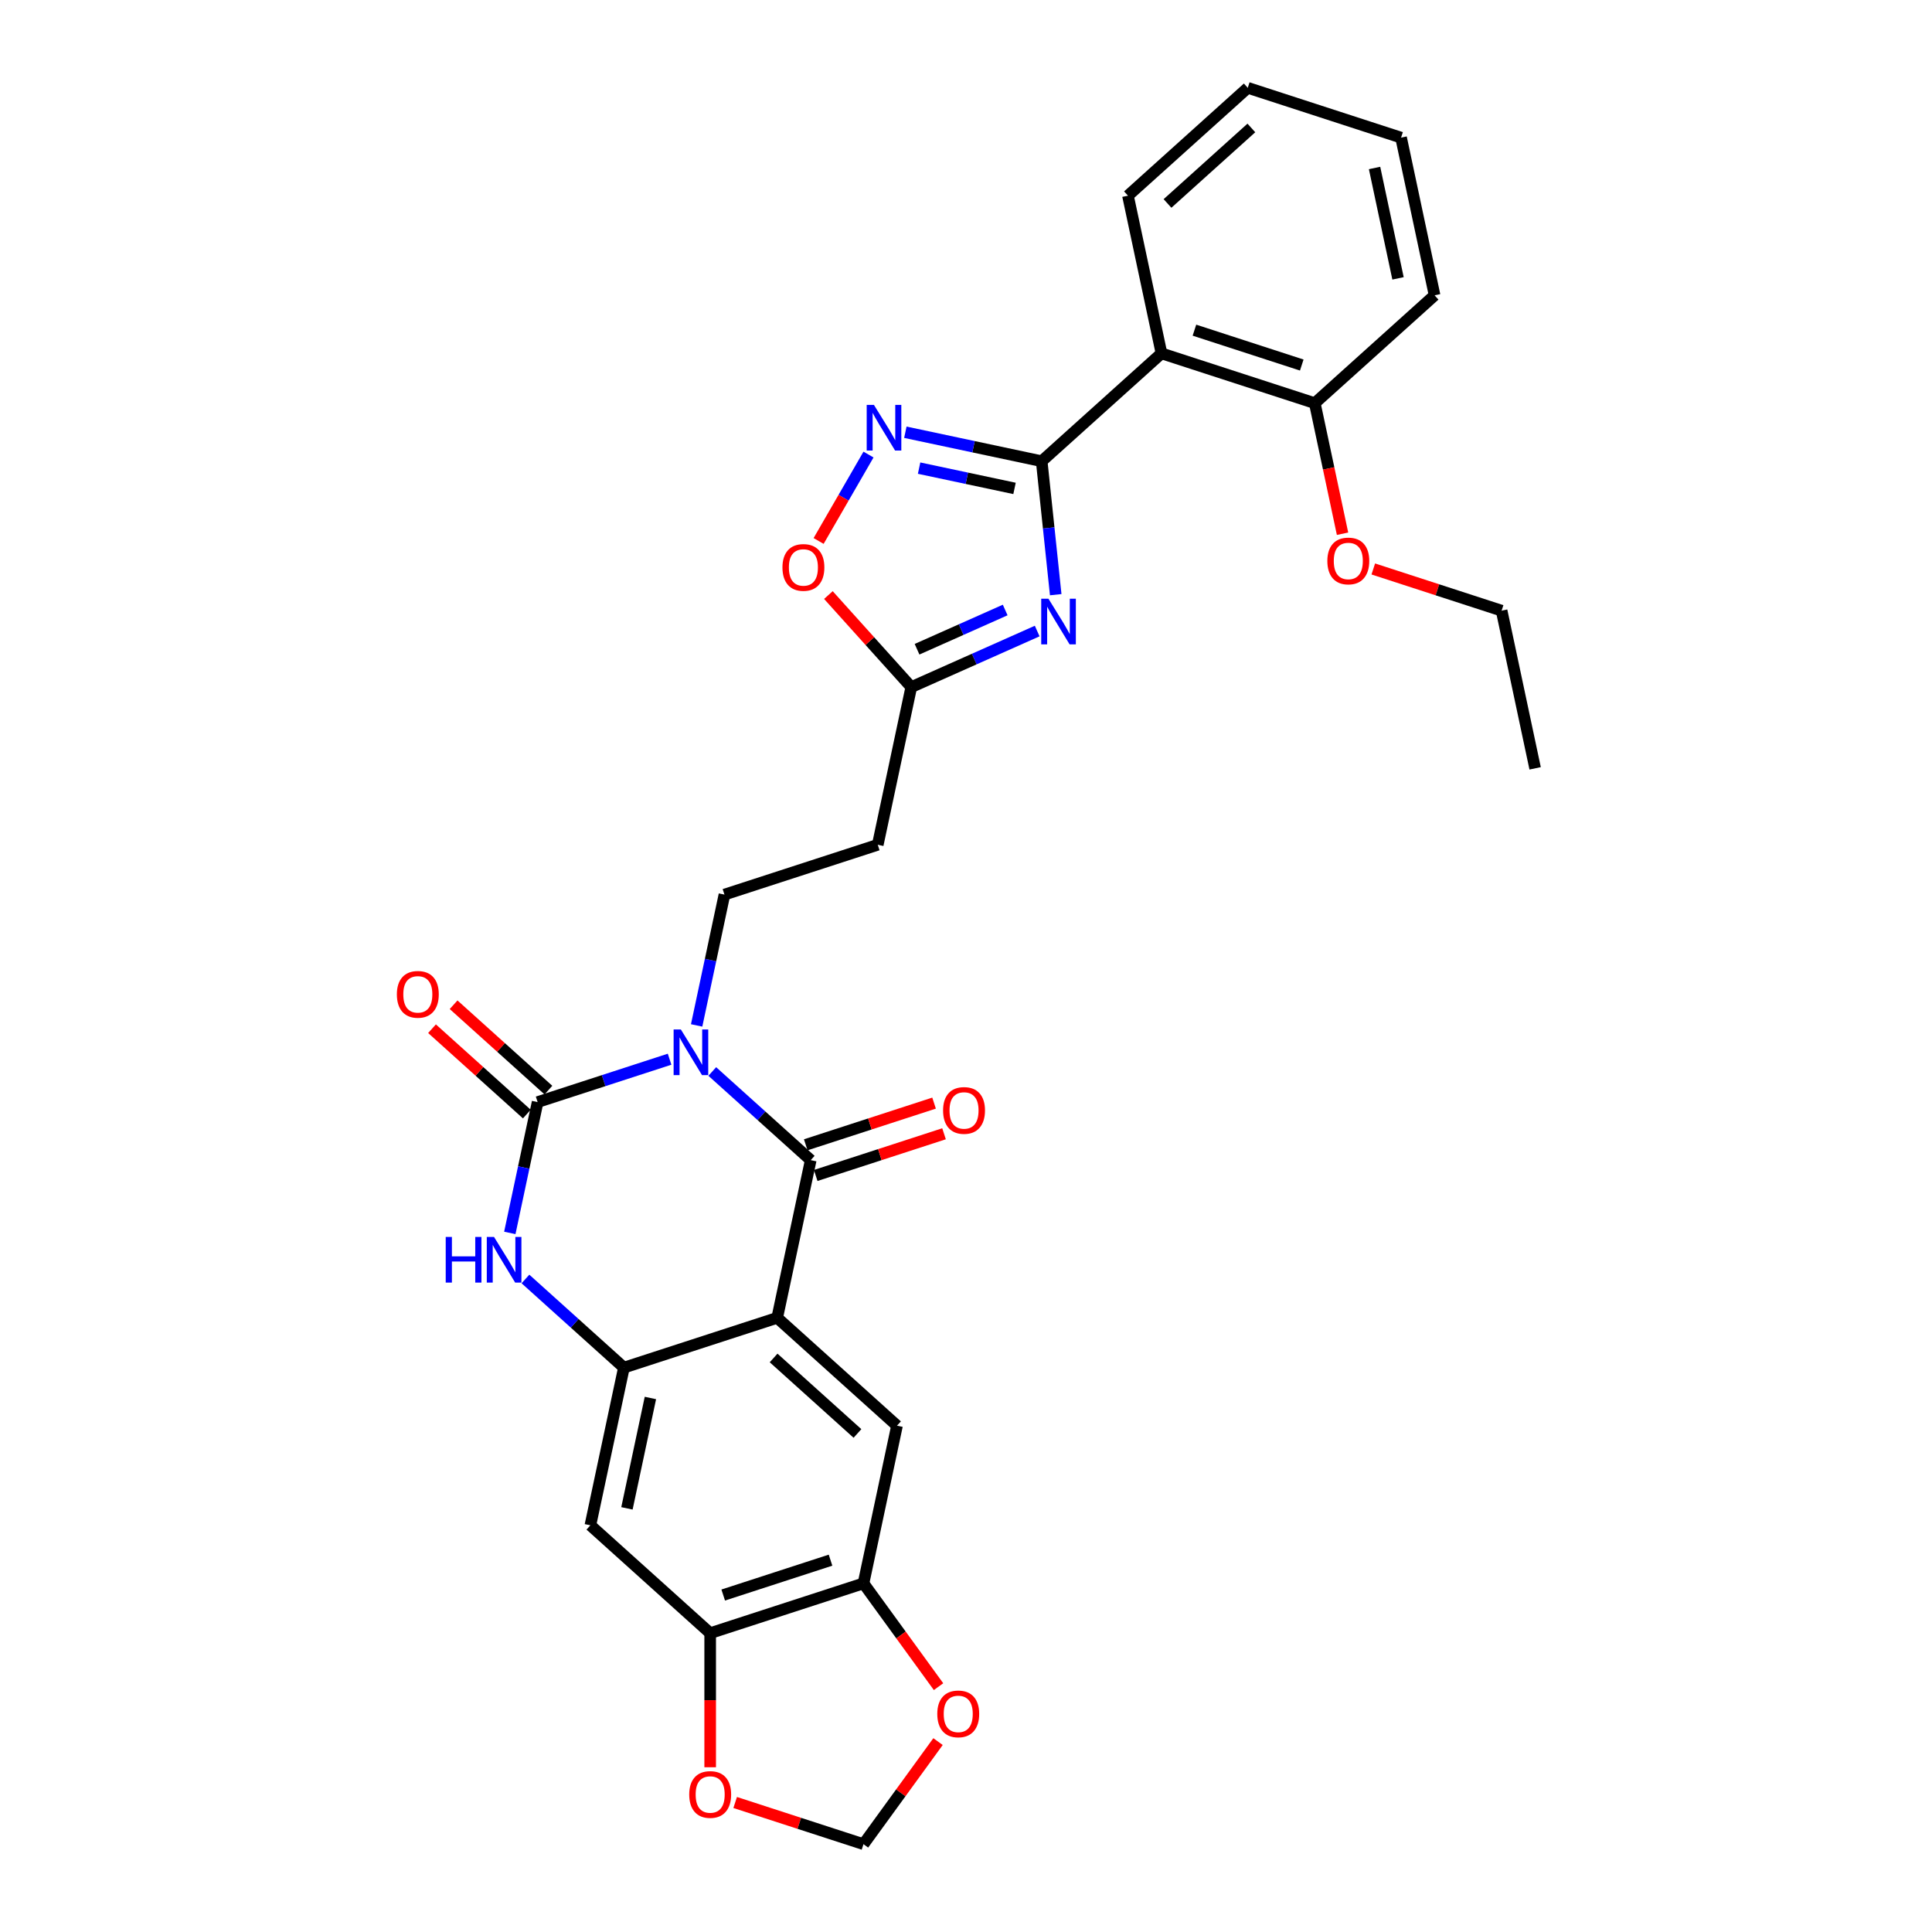 <?xml version='1.0' encoding='iso-8859-1'?>
<svg version='1.1' baseProfile='full'
              xmlns='http://www.w3.org/2000/svg'
                      xmlns:rdkit='http://www.rdkit.org/xml'
                      xmlns:xlink='http://www.w3.org/1999/xlink'
                  xml:space='preserve'
width='1000px' height='1000px' viewBox='0 0 1000 1000'>
<!-- END OF HEADER -->
<rect style='opacity:1.0;fill:#FFFFFF;stroke:none' width='1000' height='1000' x='0' y='0'> </rect>
<path class='bond-0' d='M 368.672,554.602 L 394.151,577.543' style='fill:none;fill-rule:evenodd;stroke:#0000FF;stroke-width:6px;stroke-linecap:butt;stroke-linejoin:miter;stroke-opacity:1' />
<path class='bond-0' d='M 394.151,577.543 L 419.63,600.485' style='fill:none;fill-rule:evenodd;stroke:#000000;stroke-width:6px;stroke-linecap:butt;stroke-linejoin:miter;stroke-opacity:1' />
<path class='bond-1' d='M 346.577,548.244 L 312.424,559.341' style='fill:none;fill-rule:evenodd;stroke:#0000FF;stroke-width:6px;stroke-linecap:butt;stroke-linejoin:miter;stroke-opacity:1' />
<path class='bond-1' d='M 312.424,559.341 L 278.271,570.438' style='fill:none;fill-rule:evenodd;stroke:#000000;stroke-width:6px;stroke-linecap:butt;stroke-linejoin:miter;stroke-opacity:1' />
<path class='bond-11' d='M 360.579,530.754 L 367.776,496.898' style='fill:none;fill-rule:evenodd;stroke:#0000FF;stroke-width:6px;stroke-linecap:butt;stroke-linejoin:miter;stroke-opacity:1' />
<path class='bond-11' d='M 367.776,496.898 L 374.972,463.041' style='fill:none;fill-rule:evenodd;stroke:#000000;stroke-width:6px;stroke-linecap:butt;stroke-linejoin:miter;stroke-opacity:1' />
<path class='bond-2' d='M 419.63,600.485 L 402.283,682.098' style='fill:none;fill-rule:evenodd;stroke:#000000;stroke-width:6px;stroke-linecap:butt;stroke-linejoin:miter;stroke-opacity:1' />
<path class='bond-18' d='M 422.208,608.42 L 455.419,597.63' style='fill:none;fill-rule:evenodd;stroke:#000000;stroke-width:6px;stroke-linecap:butt;stroke-linejoin:miter;stroke-opacity:1' />
<path class='bond-18' d='M 455.419,597.63 L 488.629,586.839' style='fill:none;fill-rule:evenodd;stroke:#FF0000;stroke-width:6px;stroke-linecap:butt;stroke-linejoin:miter;stroke-opacity:1' />
<path class='bond-18' d='M 417.052,592.55 L 450.262,581.759' style='fill:none;fill-rule:evenodd;stroke:#000000;stroke-width:6px;stroke-linecap:butt;stroke-linejoin:miter;stroke-opacity:1' />
<path class='bond-18' d='M 450.262,581.759 L 483.472,570.968' style='fill:none;fill-rule:evenodd;stroke:#FF0000;stroke-width:6px;stroke-linecap:butt;stroke-linejoin:miter;stroke-opacity:1' />
<path class='bond-6' d='M 278.271,570.438 L 271.075,604.295' style='fill:none;fill-rule:evenodd;stroke:#000000;stroke-width:6px;stroke-linecap:butt;stroke-linejoin:miter;stroke-opacity:1' />
<path class='bond-6' d='M 271.075,604.295 L 263.879,638.151' style='fill:none;fill-rule:evenodd;stroke:#0000FF;stroke-width:6px;stroke-linecap:butt;stroke-linejoin:miter;stroke-opacity:1' />
<path class='bond-17' d='M 283.854,564.238 L 259.318,542.145' style='fill:none;fill-rule:evenodd;stroke:#000000;stroke-width:6px;stroke-linecap:butt;stroke-linejoin:miter;stroke-opacity:1' />
<path class='bond-17' d='M 259.318,542.145 L 234.782,520.052' style='fill:none;fill-rule:evenodd;stroke:#FF0000;stroke-width:6px;stroke-linecap:butt;stroke-linejoin:miter;stroke-opacity:1' />
<path class='bond-17' d='M 272.688,576.639 L 248.152,554.546' style='fill:none;fill-rule:evenodd;stroke:#000000;stroke-width:6px;stroke-linecap:butt;stroke-linejoin:miter;stroke-opacity:1' />
<path class='bond-17' d='M 248.152,554.546 L 223.616,532.453' style='fill:none;fill-rule:evenodd;stroke:#FF0000;stroke-width:6px;stroke-linecap:butt;stroke-linejoin:miter;stroke-opacity:1' />
<path class='bond-10' d='M 402.283,682.098 L 464.288,737.929' style='fill:none;fill-rule:evenodd;stroke:#000000;stroke-width:6px;stroke-linecap:butt;stroke-linejoin:miter;stroke-opacity:1' />
<path class='bond-10' d='M 400.417,702.874 L 443.821,741.955' style='fill:none;fill-rule:evenodd;stroke:#000000;stroke-width:6px;stroke-linecap:butt;stroke-linejoin:miter;stroke-opacity:1' />
<path class='bond-30' d='M 402.283,682.098 L 322.93,707.882' style='fill:none;fill-rule:evenodd;stroke:#000000;stroke-width:6px;stroke-linecap:butt;stroke-linejoin:miter;stroke-opacity:1' />
<path class='bond-3' d='M 539.174,238.728 L 542.805,273.268' style='fill:none;fill-rule:evenodd;stroke:#000000;stroke-width:6px;stroke-linecap:butt;stroke-linejoin:miter;stroke-opacity:1' />
<path class='bond-3' d='M 542.805,273.268 L 546.435,307.807' style='fill:none;fill-rule:evenodd;stroke:#0000FF;stroke-width:6px;stroke-linecap:butt;stroke-linejoin:miter;stroke-opacity:1' />
<path class='bond-8' d='M 539.174,238.728 L 601.18,182.898' style='fill:none;fill-rule:evenodd;stroke:#000000;stroke-width:6px;stroke-linecap:butt;stroke-linejoin:miter;stroke-opacity:1' />
<path class='bond-31' d='M 539.174,238.728 L 503.891,231.228' style='fill:none;fill-rule:evenodd;stroke:#000000;stroke-width:6px;stroke-linecap:butt;stroke-linejoin:miter;stroke-opacity:1' />
<path class='bond-31' d='M 503.891,231.228 L 468.608,223.729' style='fill:none;fill-rule:evenodd;stroke:#0000FF;stroke-width:6px;stroke-linecap:butt;stroke-linejoin:miter;stroke-opacity:1' />
<path class='bond-31' d='M 525.12,252.801 L 500.422,247.551' style='fill:none;fill-rule:evenodd;stroke:#000000;stroke-width:6px;stroke-linecap:butt;stroke-linejoin:miter;stroke-opacity:1' />
<path class='bond-31' d='M 500.422,247.551 L 475.723,242.301' style='fill:none;fill-rule:evenodd;stroke:#0000FF;stroke-width:6px;stroke-linecap:butt;stroke-linejoin:miter;stroke-opacity:1' />
<path class='bond-4' d='M 536.849,326.626 L 504.261,341.135' style='fill:none;fill-rule:evenodd;stroke:#0000FF;stroke-width:6px;stroke-linecap:butt;stroke-linejoin:miter;stroke-opacity:1' />
<path class='bond-4' d='M 504.261,341.135 L 471.673,355.645' style='fill:none;fill-rule:evenodd;stroke:#000000;stroke-width:6px;stroke-linecap:butt;stroke-linejoin:miter;stroke-opacity:1' />
<path class='bond-4' d='M 520.285,315.734 L 497.473,325.891' style='fill:none;fill-rule:evenodd;stroke:#0000FF;stroke-width:6px;stroke-linecap:butt;stroke-linejoin:miter;stroke-opacity:1' />
<path class='bond-4' d='M 497.473,325.891 L 474.662,336.047' style='fill:none;fill-rule:evenodd;stroke:#000000;stroke-width:6px;stroke-linecap:butt;stroke-linejoin:miter;stroke-opacity:1' />
<path class='bond-5' d='M 322.93,707.882 L 297.45,684.94' style='fill:none;fill-rule:evenodd;stroke:#000000;stroke-width:6px;stroke-linecap:butt;stroke-linejoin:miter;stroke-opacity:1' />
<path class='bond-5' d='M 297.45,684.94 L 271.971,661.999' style='fill:none;fill-rule:evenodd;stroke:#0000FF;stroke-width:6px;stroke-linecap:butt;stroke-linejoin:miter;stroke-opacity:1' />
<path class='bond-12' d='M 322.93,707.882 L 305.582,789.495' style='fill:none;fill-rule:evenodd;stroke:#000000;stroke-width:6px;stroke-linecap:butt;stroke-linejoin:miter;stroke-opacity:1' />
<path class='bond-12' d='M 336.65,723.593 L 324.507,780.723' style='fill:none;fill-rule:evenodd;stroke:#000000;stroke-width:6px;stroke-linecap:butt;stroke-linejoin:miter;stroke-opacity:1' />
<path class='bond-7' d='M 449.535,235.281 L 436.624,257.644' style='fill:none;fill-rule:evenodd;stroke:#0000FF;stroke-width:6px;stroke-linecap:butt;stroke-linejoin:miter;stroke-opacity:1' />
<path class='bond-7' d='M 436.624,257.644 L 423.713,280.006' style='fill:none;fill-rule:evenodd;stroke:#FF0000;stroke-width:6px;stroke-linecap:butt;stroke-linejoin:miter;stroke-opacity:1' />
<path class='bond-21' d='M 601.18,182.898 L 680.533,208.681' style='fill:none;fill-rule:evenodd;stroke:#000000;stroke-width:6px;stroke-linecap:butt;stroke-linejoin:miter;stroke-opacity:1' />
<path class='bond-21' d='M 618.239,170.895 L 673.787,188.943' style='fill:none;fill-rule:evenodd;stroke:#000000;stroke-width:6px;stroke-linecap:butt;stroke-linejoin:miter;stroke-opacity:1' />
<path class='bond-23' d='M 601.18,182.898 L 583.832,101.285' style='fill:none;fill-rule:evenodd;stroke:#000000;stroke-width:6px;stroke-linecap:butt;stroke-linejoin:miter;stroke-opacity:1' />
<path class='bond-9' d='M 471.673,355.645 L 454.325,437.258' style='fill:none;fill-rule:evenodd;stroke:#000000;stroke-width:6px;stroke-linecap:butt;stroke-linejoin:miter;stroke-opacity:1' />
<path class='bond-13' d='M 471.673,355.645 L 450.224,331.823' style='fill:none;fill-rule:evenodd;stroke:#000000;stroke-width:6px;stroke-linecap:butt;stroke-linejoin:miter;stroke-opacity:1' />
<path class='bond-13' d='M 450.224,331.823 L 428.775,308.002' style='fill:none;fill-rule:evenodd;stroke:#FF0000;stroke-width:6px;stroke-linecap:butt;stroke-linejoin:miter;stroke-opacity:1' />
<path class='bond-14' d='M 464.288,737.929 L 446.941,819.542' style='fill:none;fill-rule:evenodd;stroke:#000000;stroke-width:6px;stroke-linecap:butt;stroke-linejoin:miter;stroke-opacity:1' />
<path class='bond-16' d='M 374.972,463.041 L 454.325,437.258' style='fill:none;fill-rule:evenodd;stroke:#000000;stroke-width:6px;stroke-linecap:butt;stroke-linejoin:miter;stroke-opacity:1' />
<path class='bond-15' d='M 305.582,789.495 L 367.588,845.325' style='fill:none;fill-rule:evenodd;stroke:#000000;stroke-width:6px;stroke-linecap:butt;stroke-linejoin:miter;stroke-opacity:1' />
<path class='bond-19' d='M 446.941,819.542 L 466.364,846.276' style='fill:none;fill-rule:evenodd;stroke:#000000;stroke-width:6px;stroke-linecap:butt;stroke-linejoin:miter;stroke-opacity:1' />
<path class='bond-19' d='M 466.364,846.276 L 485.787,873.01' style='fill:none;fill-rule:evenodd;stroke:#FF0000;stroke-width:6px;stroke-linecap:butt;stroke-linejoin:miter;stroke-opacity:1' />
<path class='bond-32' d='M 446.941,819.542 L 367.588,845.325' style='fill:none;fill-rule:evenodd;stroke:#000000;stroke-width:6px;stroke-linecap:butt;stroke-linejoin:miter;stroke-opacity:1' />
<path class='bond-32' d='M 429.881,807.539 L 374.334,825.587' style='fill:none;fill-rule:evenodd;stroke:#000000;stroke-width:6px;stroke-linecap:butt;stroke-linejoin:miter;stroke-opacity:1' />
<path class='bond-20' d='M 367.588,845.325 L 367.588,880.027' style='fill:none;fill-rule:evenodd;stroke:#000000;stroke-width:6px;stroke-linecap:butt;stroke-linejoin:miter;stroke-opacity:1' />
<path class='bond-20' d='M 367.588,880.027 L 367.588,914.728' style='fill:none;fill-rule:evenodd;stroke:#FF0000;stroke-width:6px;stroke-linecap:butt;stroke-linejoin:miter;stroke-opacity:1' />
<path class='bond-22' d='M 485.521,901.445 L 466.231,927.995' style='fill:none;fill-rule:evenodd;stroke:#FF0000;stroke-width:6px;stroke-linecap:butt;stroke-linejoin:miter;stroke-opacity:1' />
<path class='bond-22' d='M 466.231,927.995 L 446.941,954.545' style='fill:none;fill-rule:evenodd;stroke:#000000;stroke-width:6px;stroke-linecap:butt;stroke-linejoin:miter;stroke-opacity:1' />
<path class='bond-33' d='M 380.52,932.964 L 413.731,943.755' style='fill:none;fill-rule:evenodd;stroke:#FF0000;stroke-width:6px;stroke-linecap:butt;stroke-linejoin:miter;stroke-opacity:1' />
<path class='bond-33' d='M 413.731,943.755 L 446.941,954.545' style='fill:none;fill-rule:evenodd;stroke:#000000;stroke-width:6px;stroke-linecap:butt;stroke-linejoin:miter;stroke-opacity:1' />
<path class='bond-24' d='M 680.533,208.681 L 687.715,242.471' style='fill:none;fill-rule:evenodd;stroke:#000000;stroke-width:6px;stroke-linecap:butt;stroke-linejoin:miter;stroke-opacity:1' />
<path class='bond-24' d='M 687.715,242.471 L 694.897,276.261' style='fill:none;fill-rule:evenodd;stroke:#FF0000;stroke-width:6px;stroke-linecap:butt;stroke-linejoin:miter;stroke-opacity:1' />
<path class='bond-25' d='M 680.533,208.681 L 742.538,152.851' style='fill:none;fill-rule:evenodd;stroke:#000000;stroke-width:6px;stroke-linecap:butt;stroke-linejoin:miter;stroke-opacity:1' />
<path class='bond-27' d='M 583.832,101.285 L 645.838,45.455' style='fill:none;fill-rule:evenodd;stroke:#000000;stroke-width:6px;stroke-linecap:butt;stroke-linejoin:miter;stroke-opacity:1' />
<path class='bond-27' d='M 604.299,105.311 L 647.703,66.23' style='fill:none;fill-rule:evenodd;stroke:#000000;stroke-width:6px;stroke-linecap:butt;stroke-linejoin:miter;stroke-opacity:1' />
<path class='bond-26' d='M 710.813,294.497 L 744.023,305.288' style='fill:none;fill-rule:evenodd;stroke:#FF0000;stroke-width:6px;stroke-linecap:butt;stroke-linejoin:miter;stroke-opacity:1' />
<path class='bond-26' d='M 744.023,305.288 L 777.233,316.078' style='fill:none;fill-rule:evenodd;stroke:#000000;stroke-width:6px;stroke-linecap:butt;stroke-linejoin:miter;stroke-opacity:1' />
<path class='bond-34' d='M 742.538,152.851 L 725.191,71.238' style='fill:none;fill-rule:evenodd;stroke:#000000;stroke-width:6px;stroke-linecap:butt;stroke-linejoin:miter;stroke-opacity:1' />
<path class='bond-34' d='M 723.614,144.079 L 711.47,86.949' style='fill:none;fill-rule:evenodd;stroke:#000000;stroke-width:6px;stroke-linecap:butt;stroke-linejoin:miter;stroke-opacity:1' />
<path class='bond-28' d='M 777.233,316.078 L 794.581,397.692' style='fill:none;fill-rule:evenodd;stroke:#000000;stroke-width:6px;stroke-linecap:butt;stroke-linejoin:miter;stroke-opacity:1' />
<path class='bond-29' d='M 645.838,45.455 L 725.191,71.238' style='fill:none;fill-rule:evenodd;stroke:#000000;stroke-width:6px;stroke-linecap:butt;stroke-linejoin:miter;stroke-opacity:1' />
<path  class='atom-0' d='M 352.401 532.84
L 360.144 545.356
Q 360.912 546.591, 362.147 548.827
Q 363.382 551.063, 363.448 551.196
L 363.448 532.84
L 366.586 532.84
L 366.586 556.47
L 363.348 556.47
L 355.038 542.786
Q 354.07 541.184, 353.035 539.348
Q 352.034 537.513, 351.734 536.945
L 351.734 556.47
L 348.663 556.47
L 348.663 532.84
L 352.401 532.84
' fill='#0000FF'/>
<path  class='atom-5' d='M 542.673 309.893
L 550.416 322.409
Q 551.183 323.644, 552.418 325.88
Q 553.653 328.116, 553.72 328.249
L 553.72 309.893
L 556.857 309.893
L 556.857 333.522
L 553.62 333.522
L 545.309 319.839
Q 544.341 318.237, 543.307 316.401
Q 542.306 314.566, 542.005 313.998
L 542.005 333.522
L 538.935 333.522
L 538.935 309.893
L 542.673 309.893
' fill='#0000FF'/>
<path  class='atom-7' d='M 230.703 640.237
L 233.907 640.237
L 233.907 650.283
L 245.989 650.283
L 245.989 640.237
L 249.193 640.237
L 249.193 663.866
L 245.989 663.866
L 245.989 652.953
L 233.907 652.953
L 233.907 663.866
L 230.703 663.866
L 230.703 640.237
' fill='#0000FF'/>
<path  class='atom-7' d='M 255.701 640.237
L 263.444 652.753
Q 264.211 653.987, 265.446 656.224
Q 266.681 658.46, 266.748 658.593
L 266.748 640.237
L 269.885 640.237
L 269.885 663.866
L 266.648 663.866
L 258.337 650.183
Q 257.37 648.581, 256.335 646.745
Q 255.334 644.91, 255.033 644.342
L 255.033 663.866
L 251.963 663.866
L 251.963 640.237
L 255.701 640.237
' fill='#0000FF'/>
<path  class='atom-8' d='M 452.338 209.566
L 460.081 222.082
Q 460.848 223.316, 462.083 225.553
Q 463.318 227.789, 463.385 227.922
L 463.385 209.566
L 466.522 209.566
L 466.522 233.195
L 463.285 233.195
L 454.974 219.512
Q 454.006 217.91, 452.972 216.074
Q 451.971 214.239, 451.67 213.671
L 451.67 233.195
L 448.6 233.195
L 448.6 209.566
L 452.338 209.566
' fill='#0000FF'/>
<path  class='atom-14' d='M 404.996 293.706
Q 404.996 288.032, 407.799 284.861
Q 410.603 281.691, 415.842 281.691
Q 421.082 281.691, 423.886 284.861
Q 426.689 288.032, 426.689 293.706
Q 426.689 299.446, 423.852 302.717
Q 421.016 305.954, 415.842 305.954
Q 410.636 305.954, 407.799 302.717
Q 404.996 299.48, 404.996 293.706
M 415.842 303.284
Q 419.447 303.284, 421.383 300.881
Q 423.352 298.445, 423.352 293.706
Q 423.352 289.067, 421.383 286.73
Q 419.447 284.361, 415.842 284.361
Q 412.238 284.361, 410.269 286.697
Q 408.333 289.033, 408.333 293.706
Q 408.333 298.478, 410.269 300.881
Q 412.238 303.284, 415.842 303.284
' fill='#FF0000'/>
<path  class='atom-18' d='M 205.419 514.675
Q 205.419 509.001, 208.223 505.831
Q 211.026 502.66, 216.266 502.66
Q 221.506 502.66, 224.309 505.831
Q 227.113 509.001, 227.113 514.675
Q 227.113 520.415, 224.276 523.686
Q 221.439 526.923, 216.266 526.923
Q 211.059 526.923, 208.223 523.686
Q 205.419 520.449, 205.419 514.675
M 216.266 524.253
Q 219.87 524.253, 221.806 521.85
Q 223.775 519.414, 223.775 514.675
Q 223.775 510.036, 221.806 507.7
Q 219.87 505.33, 216.266 505.33
Q 212.661 505.33, 210.692 507.666
Q 208.757 510.002, 208.757 514.675
Q 208.757 519.448, 210.692 521.85
Q 212.661 524.253, 216.266 524.253
' fill='#FF0000'/>
<path  class='atom-19' d='M 488.136 574.768
Q 488.136 569.095, 490.94 565.924
Q 493.743 562.753, 498.983 562.753
Q 504.223 562.753, 507.026 565.924
Q 509.83 569.095, 509.83 574.768
Q 509.83 580.509, 506.993 583.78
Q 504.156 587.017, 498.983 587.017
Q 493.777 587.017, 490.94 583.78
Q 488.136 580.542, 488.136 574.768
M 498.983 584.347
Q 502.588 584.347, 504.523 581.944
Q 506.492 579.508, 506.492 574.768
Q 506.492 570.129, 504.523 567.793
Q 502.588 565.423, 498.983 565.423
Q 495.379 565.423, 493.41 567.76
Q 491.474 570.096, 491.474 574.768
Q 491.474 579.541, 493.41 581.944
Q 495.379 584.347, 498.983 584.347
' fill='#FF0000'/>
<path  class='atom-20' d='M 485.137 887.11
Q 485.137 881.437, 487.94 878.266
Q 490.744 875.096, 495.984 875.096
Q 501.223 875.096, 504.027 878.266
Q 506.83 881.437, 506.83 887.11
Q 506.83 892.851, 503.994 896.122
Q 501.157 899.359, 495.984 899.359
Q 490.777 899.359, 487.94 896.122
Q 485.137 892.884, 485.137 887.11
M 495.984 896.689
Q 499.588 896.689, 501.524 894.286
Q 503.493 891.85, 503.493 887.11
Q 503.493 882.471, 501.524 880.135
Q 499.588 877.766, 495.984 877.766
Q 492.379 877.766, 490.41 880.102
Q 488.474 882.438, 488.474 887.11
Q 488.474 891.883, 490.41 894.286
Q 492.379 896.689, 495.984 896.689
' fill='#FF0000'/>
<path  class='atom-21' d='M 356.741 928.829
Q 356.741 923.155, 359.544 919.985
Q 362.348 916.814, 367.588 916.814
Q 372.827 916.814, 375.631 919.985
Q 378.434 923.155, 378.434 928.829
Q 378.434 934.569, 375.598 937.84
Q 372.761 941.077, 367.588 941.077
Q 362.381 941.077, 359.544 937.84
Q 356.741 934.603, 356.741 928.829
M 367.588 938.407
Q 371.192 938.407, 373.128 936.004
Q 375.097 933.568, 375.097 928.829
Q 375.097 924.19, 373.128 921.854
Q 371.192 919.484, 367.588 919.484
Q 363.983 919.484, 362.014 921.82
Q 360.078 924.156, 360.078 928.829
Q 360.078 933.601, 362.014 936.004
Q 363.983 938.407, 367.588 938.407
' fill='#FF0000'/>
<path  class='atom-25' d='M 687.034 290.362
Q 687.034 284.688, 689.837 281.517
Q 692.641 278.347, 697.88 278.347
Q 703.12 278.347, 705.924 281.517
Q 708.727 284.688, 708.727 290.362
Q 708.727 296.102, 705.89 299.373
Q 703.053 302.61, 697.88 302.61
Q 692.674 302.61, 689.837 299.373
Q 687.034 296.135, 687.034 290.362
M 697.88 299.94
Q 701.485 299.94, 703.421 297.537
Q 705.39 295.101, 705.39 290.362
Q 705.39 285.723, 703.421 283.386
Q 701.485 281.017, 697.88 281.017
Q 694.276 281.017, 692.307 283.353
Q 690.371 285.689, 690.371 290.362
Q 690.371 295.134, 692.307 297.537
Q 694.276 299.94, 697.88 299.94
' fill='#FF0000'/>
</svg>
